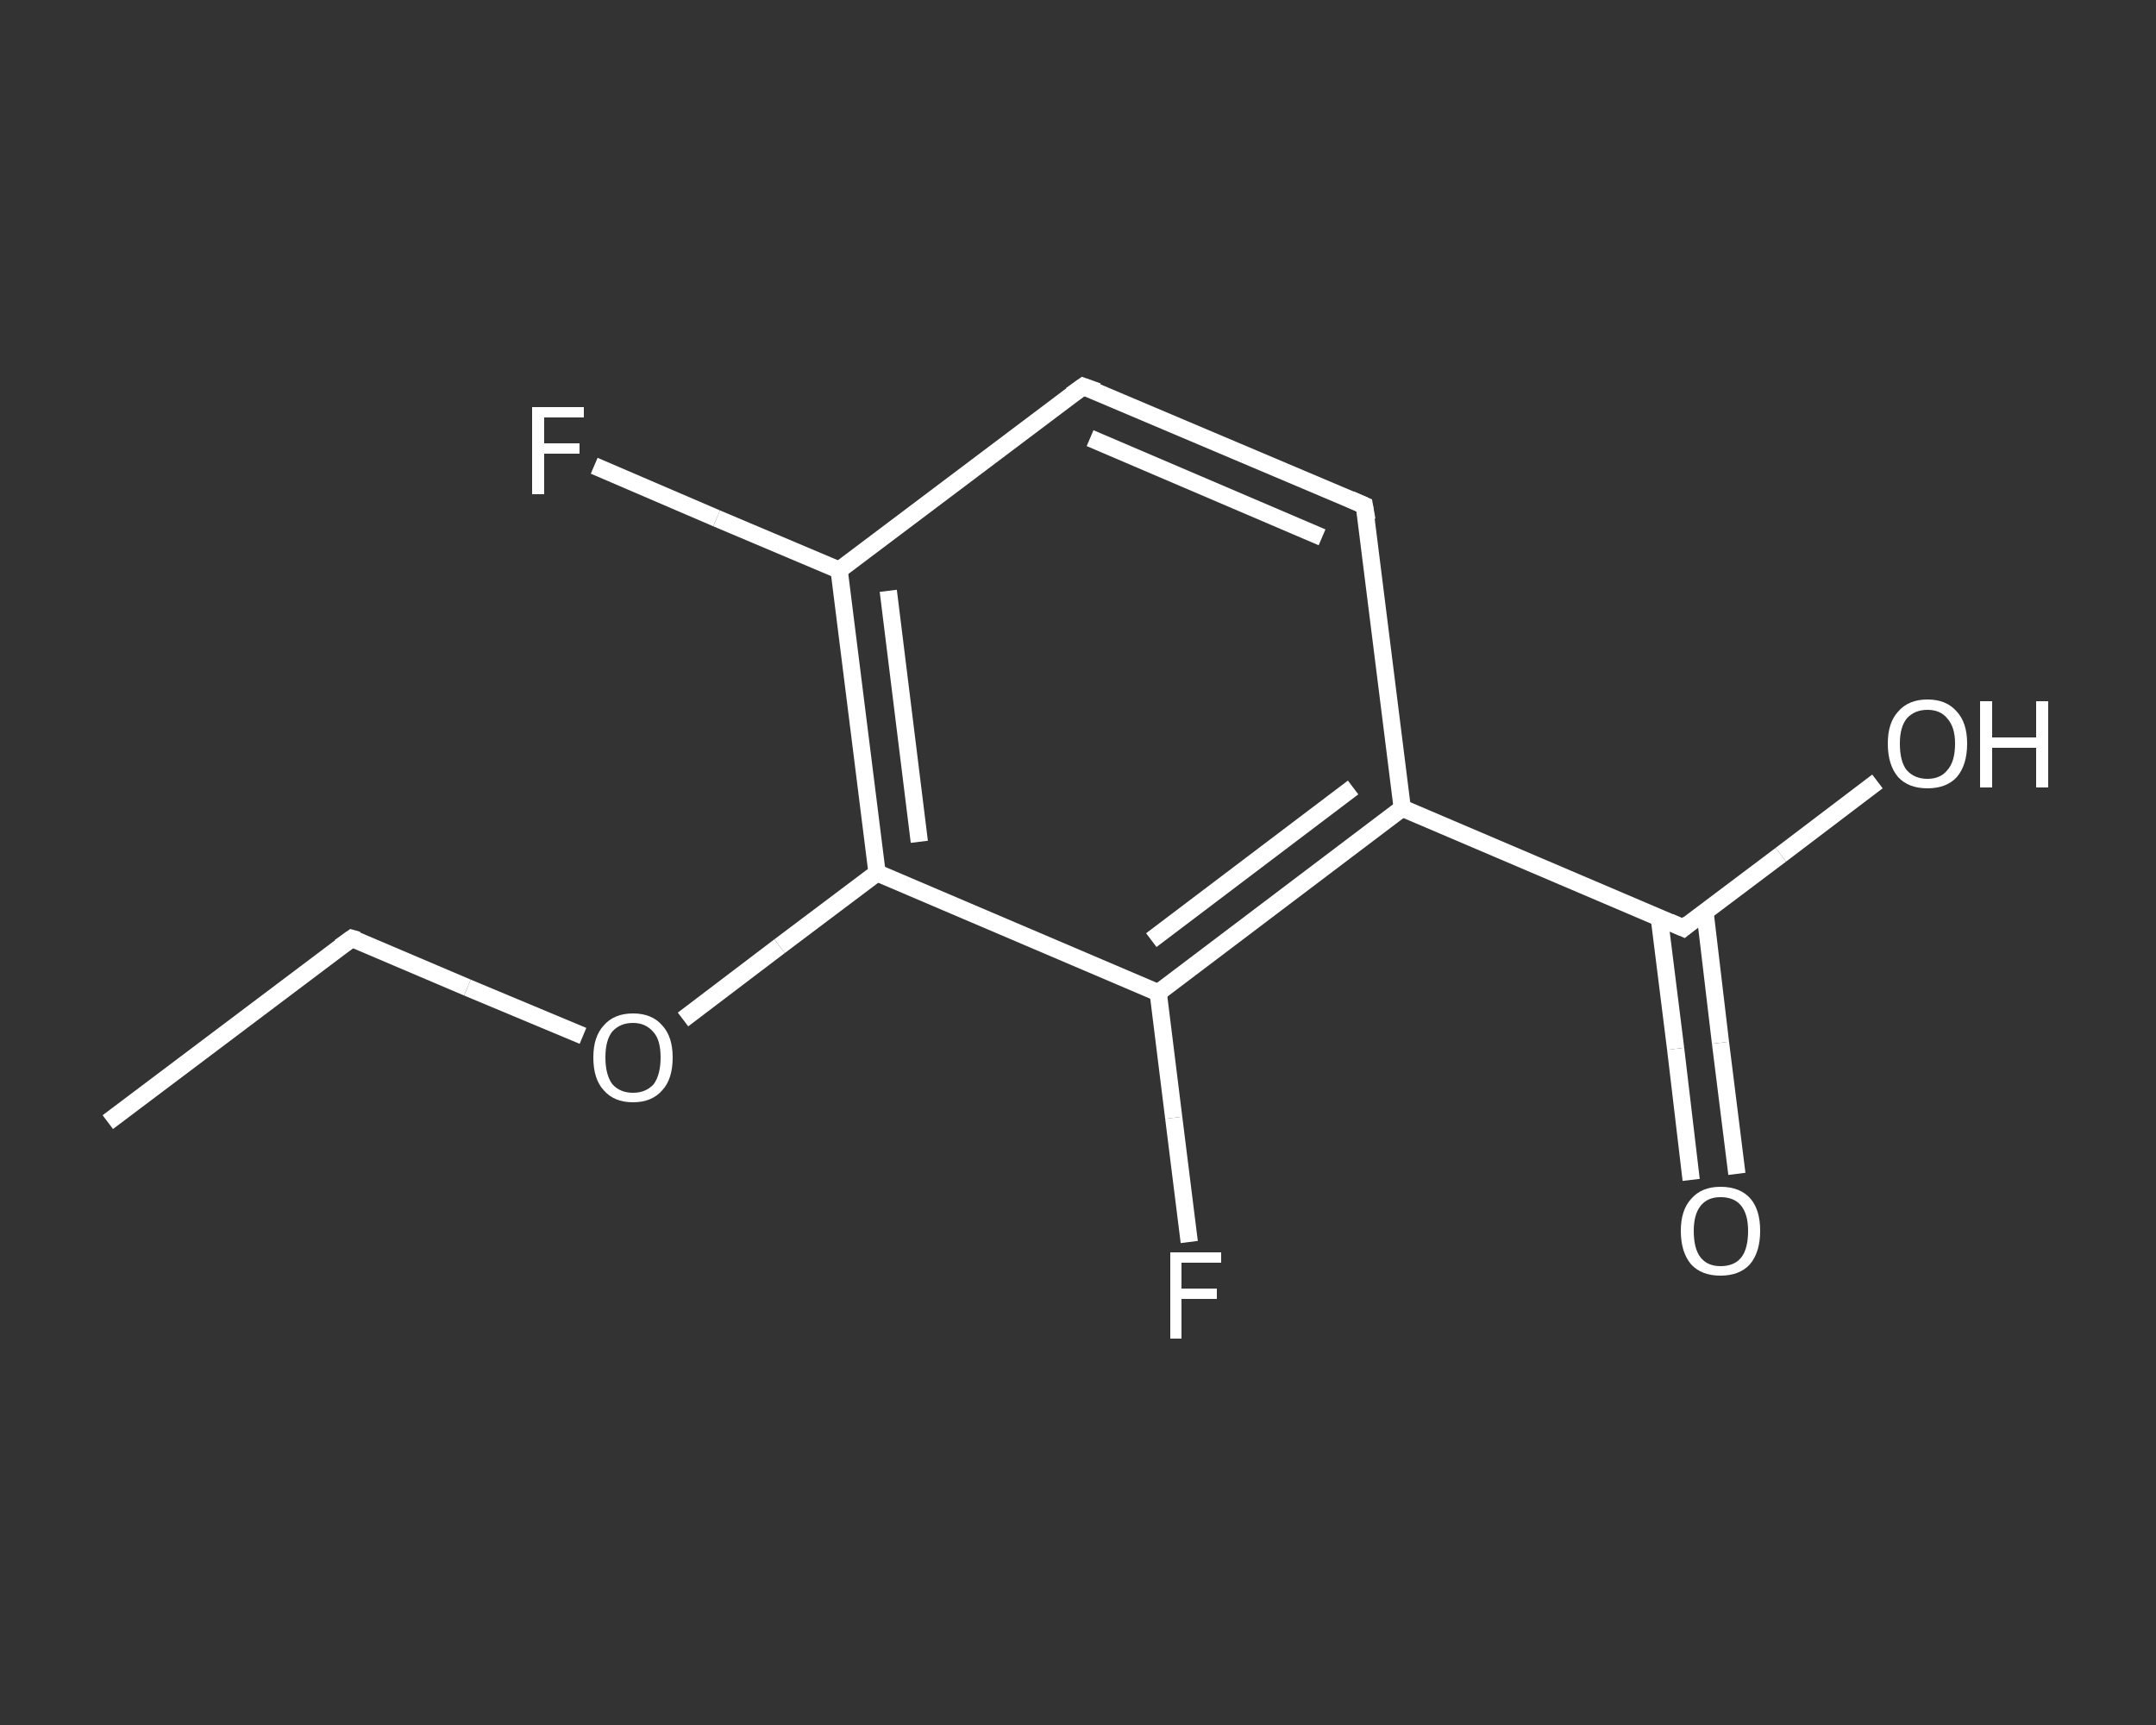 <?xml version='1.0' encoding='iso-8859-1'?>
<svg version='1.1' baseProfile='full'
              xmlns='http://www.w3.org/2000/svg'
                      xmlns:rdkit='http://www.rdkit.org/xml'
                      xmlns:xlink='http://www.w3.org/1999/xlink'
                  xml:space='preserve'
width='250px' height='200px' viewBox='0 0 250 200'>
<rect x="0" y="0" width="250" height="200" fill="#333333" stroke="none"/>
<!-- END OF HEADER -->
<rect style='opacity:1.0;fill:transparent;stroke:none' width='250.0' height='200.0' x='0.0' y='0.0'> </rect>
<path class='bond-0 atom-0 atom-1' d='M 12.5,130.1 L 40.8,108.8' style='fill:none;fill-rule:evenodd;stroke:#FFFFFF;stroke-width:2.0px;stroke-linecap:butt;stroke-linejoin:miter;stroke-opacity:1' />
<path class='bond-1 atom-1 atom-2' d='M 40.8,108.8 L 54.2,114.5' style='fill:none;fill-rule:evenodd;stroke:#FFFFFF;stroke-width:2.0px;stroke-linecap:butt;stroke-linejoin:miter;stroke-opacity:1' />
<path class='bond-1 atom-1 atom-2' d='M 54.2,114.5 L 67.6,120.1' style='fill:none;fill-rule:evenodd;stroke:#FFFFFF;stroke-width:2.0px;stroke-linecap:butt;stroke-linejoin:miter;stroke-opacity:1' />
<path class='bond-2 atom-2 atom-3' d='M 79.2,118.2 L 90.4,109.7' style='fill:none;fill-rule:evenodd;stroke:#FFFFFF;stroke-width:2.0px;stroke-linecap:butt;stroke-linejoin:miter;stroke-opacity:1' />
<path class='bond-2 atom-2 atom-3' d='M 90.4,109.7 L 101.7,101.2' style='fill:none;fill-rule:evenodd;stroke:#FFFFFF;stroke-width:2.0px;stroke-linecap:butt;stroke-linejoin:miter;stroke-opacity:1' />
<path class='bond-3 atom-3 atom-4' d='M 101.7,101.2 L 97.3,66.1' style='fill:none;fill-rule:evenodd;stroke:#FFFFFF;stroke-width:2.0px;stroke-linecap:butt;stroke-linejoin:miter;stroke-opacity:1' />
<path class='bond-3 atom-3 atom-4' d='M 106.6,97.6 L 103.0,68.5' style='fill:none;fill-rule:evenodd;stroke:#FFFFFF;stroke-width:2.0px;stroke-linecap:butt;stroke-linejoin:miter;stroke-opacity:1' />
<path class='bond-4 atom-4 atom-5' d='M 97.3,66.1 L 83.1,60.1' style='fill:none;fill-rule:evenodd;stroke:#FFFFFF;stroke-width:2.0px;stroke-linecap:butt;stroke-linejoin:miter;stroke-opacity:1' />
<path class='bond-4 atom-4 atom-5' d='M 83.1,60.1 L 68.9,54.0' style='fill:none;fill-rule:evenodd;stroke:#FFFFFF;stroke-width:2.0px;stroke-linecap:butt;stroke-linejoin:miter;stroke-opacity:1' />
<path class='bond-5 atom-4 atom-6' d='M 97.3,66.1 L 125.6,44.8' style='fill:none;fill-rule:evenodd;stroke:#FFFFFF;stroke-width:2.0px;stroke-linecap:butt;stroke-linejoin:miter;stroke-opacity:1' />
<path class='bond-6 atom-6 atom-7' d='M 125.6,44.8 L 158.2,58.6' style='fill:none;fill-rule:evenodd;stroke:#FFFFFF;stroke-width:2.0px;stroke-linecap:butt;stroke-linejoin:miter;stroke-opacity:1' />
<path class='bond-6 atom-6 atom-7' d='M 126.4,50.8 L 153.3,62.3' style='fill:none;fill-rule:evenodd;stroke:#FFFFFF;stroke-width:2.0px;stroke-linecap:butt;stroke-linejoin:miter;stroke-opacity:1' />
<path class='bond-7 atom-7 atom-8' d='M 158.2,58.6 L 162.6,93.7' style='fill:none;fill-rule:evenodd;stroke:#FFFFFF;stroke-width:2.0px;stroke-linecap:butt;stroke-linejoin:miter;stroke-opacity:1' />
<path class='bond-8 atom-8 atom-9' d='M 162.6,93.7 L 195.2,107.6' style='fill:none;fill-rule:evenodd;stroke:#FFFFFF;stroke-width:2.0px;stroke-linecap:butt;stroke-linejoin:miter;stroke-opacity:1' />
<path class='bond-9 atom-9 atom-10' d='M 192.4,106.4 L 194.3,121.6' style='fill:none;fill-rule:evenodd;stroke:#FFFFFF;stroke-width:2.0px;stroke-linecap:butt;stroke-linejoin:miter;stroke-opacity:1' />
<path class='bond-9 atom-9 atom-10' d='M 194.3,121.6 L 196.1,136.8' style='fill:none;fill-rule:evenodd;stroke:#FFFFFF;stroke-width:2.0px;stroke-linecap:butt;stroke-linejoin:miter;stroke-opacity:1' />
<path class='bond-9 atom-9 atom-10' d='M 197.7,105.7 L 199.5,120.9' style='fill:none;fill-rule:evenodd;stroke:#FFFFFF;stroke-width:2.0px;stroke-linecap:butt;stroke-linejoin:miter;stroke-opacity:1' />
<path class='bond-9 atom-9 atom-10' d='M 199.5,120.9 L 201.4,136.1' style='fill:none;fill-rule:evenodd;stroke:#FFFFFF;stroke-width:2.0px;stroke-linecap:butt;stroke-linejoin:miter;stroke-opacity:1' />
<path class='bond-10 atom-9 atom-11' d='M 195.2,107.6 L 206.5,99.1' style='fill:none;fill-rule:evenodd;stroke:#FFFFFF;stroke-width:2.0px;stroke-linecap:butt;stroke-linejoin:miter;stroke-opacity:1' />
<path class='bond-10 atom-9 atom-11' d='M 206.5,99.1 L 217.7,90.6' style='fill:none;fill-rule:evenodd;stroke:#FFFFFF;stroke-width:2.0px;stroke-linecap:butt;stroke-linejoin:miter;stroke-opacity:1' />
<path class='bond-11 atom-8 atom-12' d='M 162.6,93.7 L 134.3,115.1' style='fill:none;fill-rule:evenodd;stroke:#FFFFFF;stroke-width:2.0px;stroke-linecap:butt;stroke-linejoin:miter;stroke-opacity:1' />
<path class='bond-11 atom-8 atom-12' d='M 156.9,91.3 L 133.5,109.0' style='fill:none;fill-rule:evenodd;stroke:#FFFFFF;stroke-width:2.0px;stroke-linecap:butt;stroke-linejoin:miter;stroke-opacity:1' />
<path class='bond-12 atom-12 atom-13' d='M 134.3,115.1 L 136.1,129.6' style='fill:none;fill-rule:evenodd;stroke:#FFFFFF;stroke-width:2.0px;stroke-linecap:butt;stroke-linejoin:miter;stroke-opacity:1' />
<path class='bond-12 atom-12 atom-13' d='M 136.1,129.6 L 137.9,144.0' style='fill:none;fill-rule:evenodd;stroke:#FFFFFF;stroke-width:2.0px;stroke-linecap:butt;stroke-linejoin:miter;stroke-opacity:1' />
<path class='bond-13 atom-12 atom-3' d='M 134.3,115.1 L 101.7,101.2' style='fill:none;fill-rule:evenodd;stroke:#FFFFFF;stroke-width:2.0px;stroke-linecap:butt;stroke-linejoin:miter;stroke-opacity:1' />
<path d='M 39.4,109.8 L 40.8,108.8 L 41.5,109.0' style='fill:none;stroke:#FFFFFF;stroke-width:2.0px;stroke-linecap:butt;stroke-linejoin:miter;stroke-opacity:1;' />
<path d='M 124.2,45.8 L 125.6,44.8 L 127.3,45.4' style='fill:none;stroke:#FFFFFF;stroke-width:2.0px;stroke-linecap:butt;stroke-linejoin:miter;stroke-opacity:1;' />
<path d='M 156.6,57.9 L 158.2,58.6 L 158.5,60.3' style='fill:none;stroke:#FFFFFF;stroke-width:2.0px;stroke-linecap:butt;stroke-linejoin:miter;stroke-opacity:1;' />
<path d='M 193.6,106.9 L 195.2,107.6 L 195.8,107.1' style='fill:none;stroke:#FFFFFF;stroke-width:2.0px;stroke-linecap:butt;stroke-linejoin:miter;stroke-opacity:1;' />
<path class='atom-2' d='M 68.8 122.6
Q 68.8 120.2, 70.0 118.9
Q 71.2 117.5, 73.4 117.5
Q 75.6 117.5, 76.8 118.9
Q 78.0 120.2, 78.0 122.6
Q 78.0 125.1, 76.8 126.4
Q 75.6 127.8, 73.4 127.8
Q 71.2 127.8, 70.0 126.4
Q 68.8 125.1, 68.8 122.6
M 73.4 126.7
Q 74.9 126.7, 75.8 125.7
Q 76.6 124.6, 76.6 122.6
Q 76.6 120.6, 75.8 119.7
Q 74.9 118.6, 73.4 118.6
Q 71.9 118.6, 71.0 119.6
Q 70.2 120.6, 70.2 122.6
Q 70.2 124.6, 71.0 125.7
Q 71.9 126.7, 73.4 126.7
' fill='#FFFFFF'/>
<path class='atom-5' d='M 61.7 47.2
L 67.7 47.2
L 67.7 48.4
L 63.1 48.4
L 63.1 51.4
L 67.2 51.4
L 67.2 52.6
L 63.1 52.6
L 63.1 57.3
L 61.7 57.3
L 61.7 47.2
' fill='#FFFFFF'/>
<path class='atom-10' d='M 194.9 142.7
Q 194.9 140.3, 196.1 139.0
Q 197.3 137.6, 199.5 137.6
Q 201.8 137.6, 203.0 139.0
Q 204.1 140.3, 204.1 142.7
Q 204.1 145.2, 202.9 146.6
Q 201.7 147.9, 199.5 147.9
Q 197.3 147.9, 196.1 146.6
Q 194.9 145.2, 194.9 142.7
M 199.5 146.8
Q 201.1 146.8, 201.9 145.8
Q 202.7 144.8, 202.7 142.7
Q 202.7 140.8, 201.9 139.8
Q 201.1 138.8, 199.5 138.8
Q 198.0 138.8, 197.2 139.8
Q 196.4 140.8, 196.4 142.7
Q 196.4 144.8, 197.2 145.8
Q 198.0 146.8, 199.5 146.8
' fill='#FFFFFF'/>
<path class='atom-11' d='M 218.9 86.2
Q 218.9 83.8, 220.1 82.5
Q 221.3 81.1, 223.5 81.1
Q 225.7 81.1, 226.9 82.5
Q 228.1 83.8, 228.1 86.2
Q 228.1 88.7, 226.9 90.1
Q 225.7 91.4, 223.5 91.4
Q 221.3 91.4, 220.1 90.1
Q 218.9 88.7, 218.9 86.2
M 223.5 90.3
Q 225.0 90.3, 225.8 89.3
Q 226.7 88.3, 226.7 86.2
Q 226.7 84.3, 225.8 83.3
Q 225.0 82.3, 223.5 82.3
Q 222.0 82.3, 221.1 83.3
Q 220.3 84.3, 220.3 86.2
Q 220.3 88.3, 221.1 89.3
Q 222.0 90.3, 223.5 90.3
' fill='#FFFFFF'/>
<path class='atom-11' d='M 229.6 81.3
L 231.0 81.3
L 231.0 85.5
L 236.1 85.5
L 236.1 81.3
L 237.5 81.3
L 237.5 91.3
L 236.1 91.3
L 236.1 86.7
L 231.0 86.7
L 231.0 91.3
L 229.6 91.3
L 229.6 81.3
' fill='#FFFFFF'/>
<path class='atom-13' d='M 135.7 145.2
L 141.6 145.2
L 141.6 146.4
L 137.0 146.4
L 137.0 149.4
L 141.1 149.4
L 141.1 150.6
L 137.0 150.6
L 137.0 155.2
L 135.7 155.2
L 135.7 145.2
' fill='#FFFFFF'/>
</svg>
